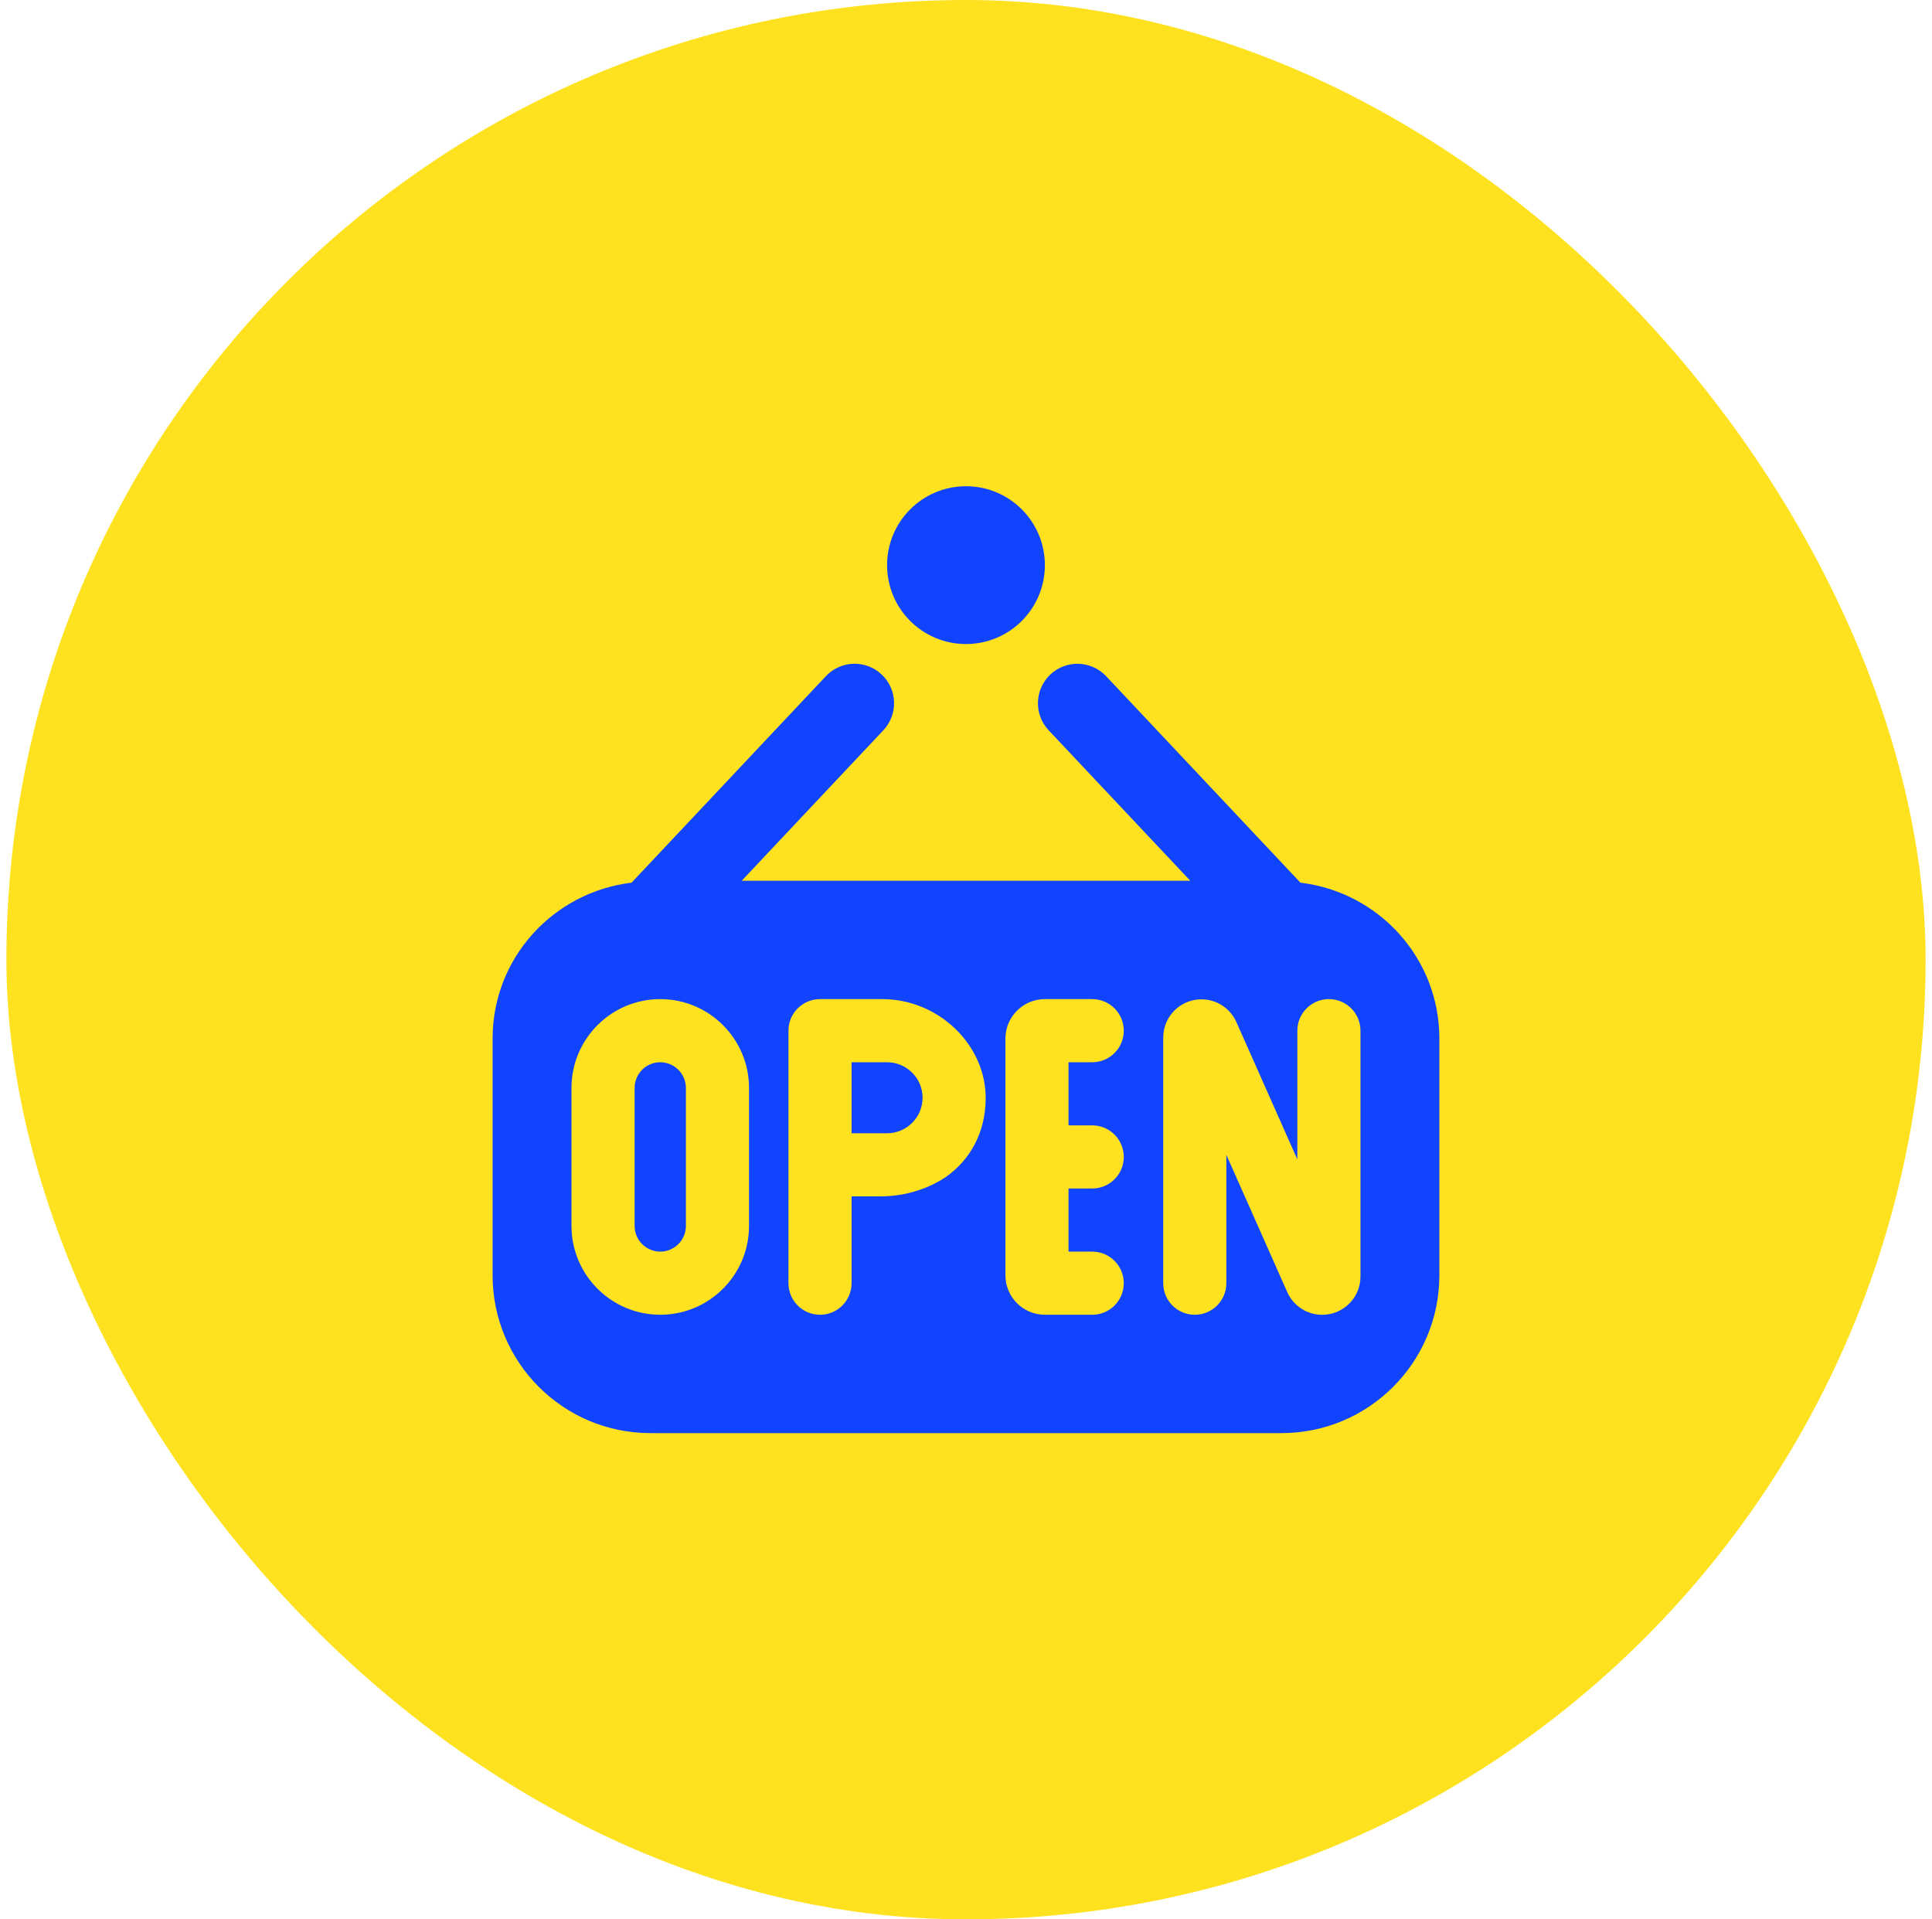 <svg width="151" height="150" viewBox="0 0 151 150" fill="none" xmlns="http://www.w3.org/2000/svg">
<rect x="0.5" width="150" height="150" rx="75" fill="#FFE21F"/>
<path d="M53.608 85.021V95.812C53.608 96.916 52.707 97.817 51.604 97.817C50.5 97.817 49.599 96.916 49.599 95.812V85.021C49.599 83.917 50.5 83.017 51.604 83.017C52.707 83.017 53.608 83.917 53.608 85.021ZM112.497 81.167V99.667C112.497 106.478 106.975 112 100.164 112H50.833C44.022 112 38.5 106.478 38.5 99.667V81.167C38.5 74.858 43.251 69.718 49.362 68.981L64.55 52.843C65.719 51.604 67.67 51.542 68.91 52.714C70.149 53.879 70.208 55.831 69.039 57.074L57.97 68.833H93.03L81.961 57.074C80.792 55.834 80.854 53.882 82.09 52.714C83.33 51.545 85.281 51.607 86.45 52.843L101.638 68.981C107.746 69.718 112.497 74.858 112.497 81.167ZM58.541 85.021C58.541 81.194 55.43 78.083 51.604 78.083C47.777 78.083 44.666 81.194 44.666 85.021V95.812C44.666 99.639 47.777 102.75 51.604 102.75C55.43 102.75 58.541 99.639 58.541 95.812V85.021ZM77.037 85.971C77.123 81.635 73.309 78.083 68.974 78.083H64.091C62.728 78.083 61.624 79.187 61.624 80.55V100.283C61.624 101.646 62.728 102.75 64.091 102.75C65.453 102.75 66.557 101.646 66.557 100.283V93.5H68.974C71.866 93.445 73.741 92.106 73.92 91.986C75.859 90.623 76.988 88.502 77.037 85.971ZM83.515 87.95V83.017H85.365C86.728 83.017 87.831 81.913 87.831 80.55C87.831 79.187 86.728 78.083 85.365 78.083H81.665C79.963 78.083 78.582 79.465 78.582 81.167V99.667C78.582 101.369 79.963 102.75 81.665 102.75H85.365C86.728 102.75 87.831 101.646 87.831 100.283C87.831 98.921 86.728 97.817 85.365 97.817H83.515V92.883H85.365C86.728 92.883 87.831 91.779 87.831 90.417C87.831 89.054 86.728 87.95 85.365 87.95H83.515ZM106.331 80.55C106.331 79.187 105.227 78.083 103.864 78.083C102.501 78.083 101.397 79.187 101.397 80.55V90.611L96.631 79.875C96.153 78.802 95.092 78.105 93.918 78.099C92.262 78.09 90.915 79.431 90.915 81.087V100.283C90.915 101.646 92.018 102.75 93.381 102.75C94.744 102.75 95.848 101.646 95.848 100.283V90.25L100.608 100.977C101.086 102.056 102.156 102.753 103.337 102.753H103.343C104.992 102.753 106.331 101.415 106.331 99.765V80.55ZM69.332 83.017H66.557V88.567H69.332C70.861 88.567 72.107 87.321 72.107 85.792C72.107 84.262 70.861 83.017 69.332 83.017ZM75.499 50.333C78.905 50.333 81.665 47.574 81.665 44.167C81.665 40.76 78.905 38 75.499 38C72.091 38 69.332 40.76 69.332 44.167C69.332 47.574 72.091 50.333 75.499 50.333Z" fill="#1144FF"/>
</svg>
